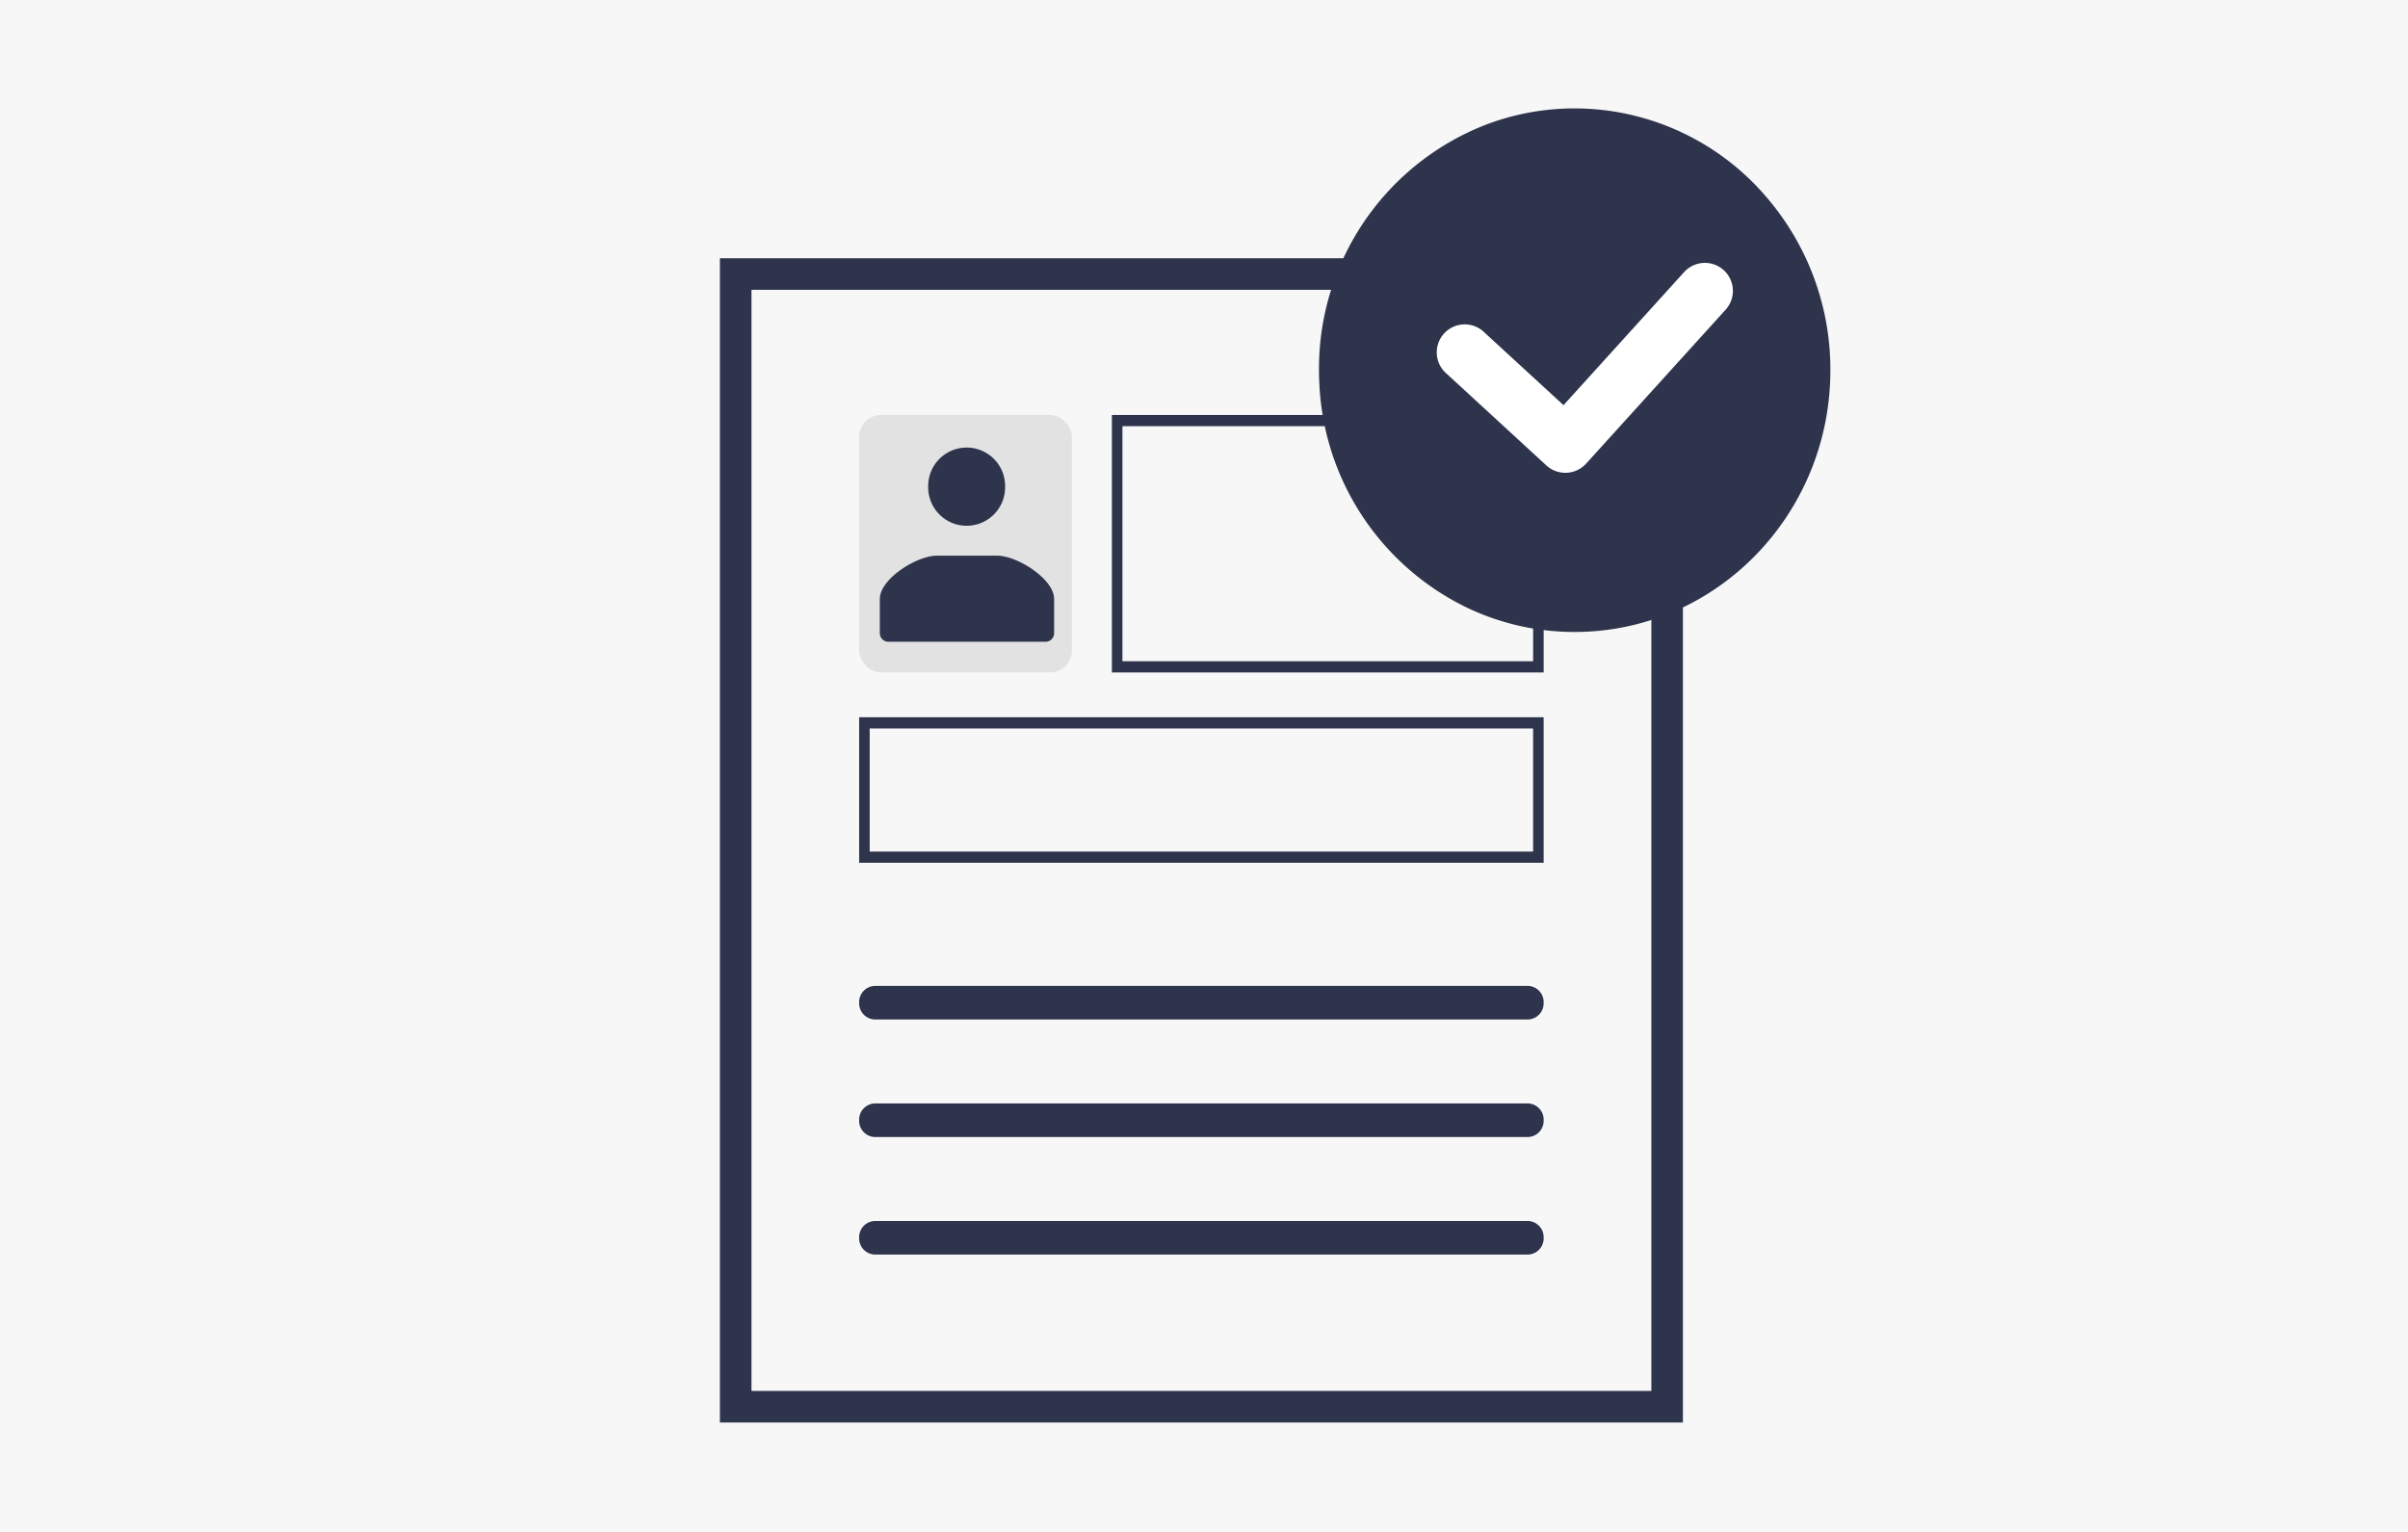 <svg xmlns="http://www.w3.org/2000/svg" width="220" height="140" viewBox="0 0 220 140">
  <defs>
    <style>
      .cls-1 {
        fill: #f7f7f7;
      }

      .cls-2 {
        fill: #2f344d;
      }

      .cls-3 {
        fill: #e2e2e2;
      }

      .cls-4 {
        fill: #fff;
      }
    </style>
  </defs>
  <g id="グループ_664" data-name="グループ 664" transform="translate(-520 -4121)">
    <rect id="長方形_329" data-name="長方形 329" class="cls-1" width="220" height="140" transform="translate(520 4121)"/>
    <g id="グループ_386" data-name="グループ 386" transform="translate(-601.228 -3629.706)">
      <g id="グループ_355" data-name="グループ 355" transform="translate(1187 7774.308)">
        <path id="長方形_602" data-name="長方形 602" class="cls-2" d="M2.884,2.884v100.63H85.1V2.884H2.884M0,0H87.983V106.4H0Z" transform="translate(0 0)"/>
        <g id="グループ_354" data-name="グループ 354" transform="translate(12.722 14.323)">
          <g id="グループ_353" data-name="グループ 353" transform="translate(0)">
            <rect id="長方形_595" data-name="長方形 595" class="cls-3" width="19.438" height="23.53" rx="2"/>
            <g id="グループ_345" data-name="グループ 345" transform="translate(1.888 2.965)">
              <g id="グループ_346" data-name="グループ 346" transform="translate(0 0)">
                <path id="合体_17" data-name="合体 17" class="cls-2" d="M6.526,17.758H.761a.78.78,0,0,1-.761-.8v-3.1c0-1.87,3.409-3.965,5.191-3.965h5.544c1.781,0,5.189,2.1,5.189,3.965v3.1a.78.78,0,0,1-.76.8ZM4.42,3.586a3.514,3.514,0,1,1,7.027,0,3.514,3.514,0,1,1-7.027,0Z"/>
              </g>
            </g>
          </g>
          <g id="グループ_383" data-name="グループ 383">
            <path id="長方形_603_-_アウトライン" data-name="長方形 603 - アウトライン" class="cls-2" d="M.962,1.023V22.507H38.485V1.023H.962M0,0H39.447V23.53H0Z" transform="translate(23.091)"/>
            <path id="長方形_604_-_アウトライン" data-name="長方形 604 - アウトライン" class="cls-2" d="M.962,1.023V12.277H61.575V1.023H.962M0,0H62.537V13.3H0Z" transform="translate(0 27.623)"/>
            <path id="線_52" data-name="線 52" class="cls-2" d="M59.616,1.569H-.079A1.481,1.481,0,0,1-1.5.035,1.481,1.481,0,0,1-.079-1.5H59.616A1.481,1.481,0,0,1,61.037.035,1.481,1.481,0,0,1,59.616,1.569Z" transform="translate(1.5 53.676)"/>
            <path id="線_53" data-name="線 53" class="cls-2" d="M59.616,1.569H-.079A1.481,1.481,0,0,1-1.5.035,1.481,1.481,0,0,1-.079-1.5H59.616A1.481,1.481,0,0,1,61.037.035,1.481,1.481,0,0,1,59.616,1.569Z" transform="translate(1.5 64.418)"/>
            <path id="線_54" data-name="線 54" class="cls-2" d="M59.616,1.569H-.079A1.481,1.481,0,0,1-1.5.035,1.481,1.481,0,0,1-.079-1.5H59.616A1.481,1.481,0,0,1,61.037.035,1.481,1.481,0,0,1,59.616,1.569Z" transform="translate(1.5 75.16)"/>
          </g>
        </g>
      </g>
      <g id="グループ_356" data-name="グループ 356" transform="translate(1241.734 7760.617)">
        <path id="パス_220" data-name="パス 220" class="cls-2" d="M55.315,24.289a24.153,24.153,0,0,1,6.07,16.082c0,13.211-10.46,23.922-23.361,23.922a22.737,22.737,0,0,1-9.793-2.2A23.924,23.924,0,0,1,14.689,41.462c-.019-.364-.026-.725-.026-1.092A23.91,23.91,0,0,1,29.628,18.045h0a22.711,22.711,0,0,1,8.392-1.6,23.061,23.061,0,0,1,17.291,7.838Z" transform="translate(-14.663 -16.449)"/>
        <path id="パス_221" data-name="パス 221" class="cls-4" d="M11.529,18.982a2.558,2.558,0,0,1-1.762-.7L.8,9.747A2.558,2.558,0,1,1,4.32,6.04L11.425,12.8,22.668.808a2.558,2.558,0,0,1,3.731,3.5l-13,13.866a2.558,2.558,0,0,1-1.792.807Z" transform="matrix(1, -0.017, 0.017, 1, 10.698, 14.511)"/>
      </g>
    </g>
  </g>
</svg>
